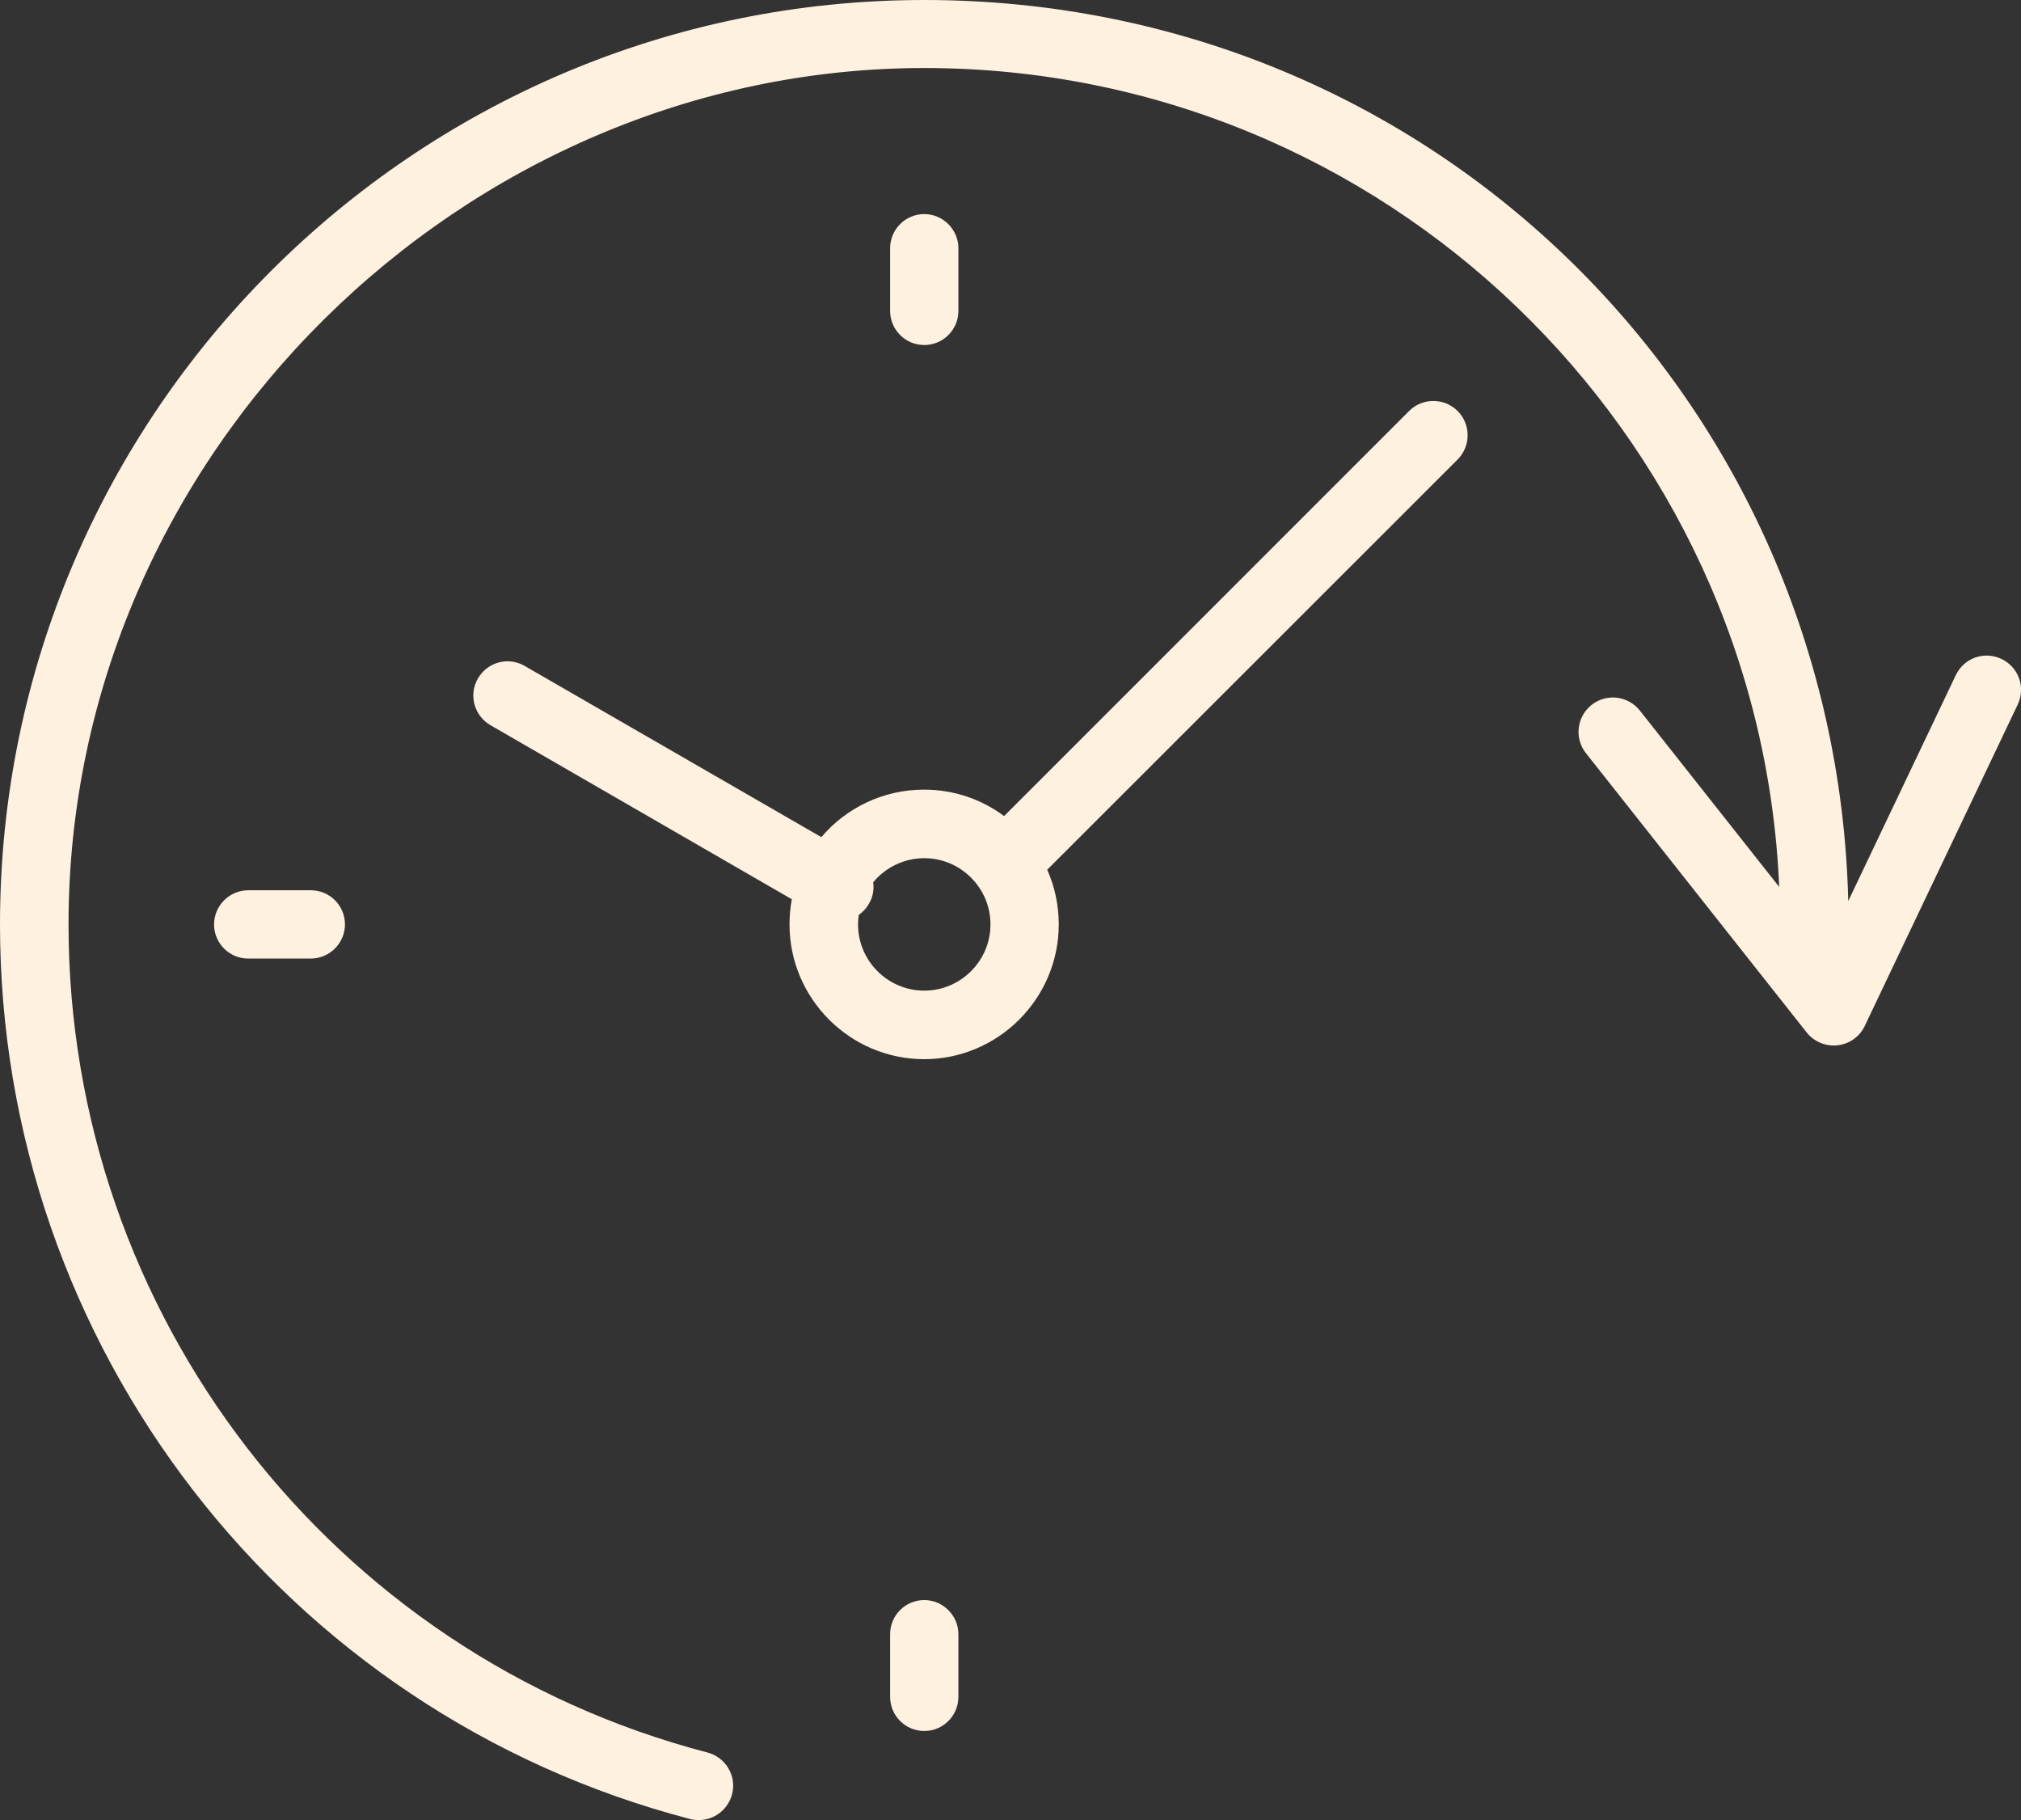 <?xml version="1.0" encoding="UTF-8"?>
<svg id="Calque_2" data-name="Calque 2" xmlns="http://www.w3.org/2000/svg" viewBox="0 0 78.74 70.9">
  <rect x="0" y="0" width="78.74" height="70.9" fill="#333333" stroke="none"/>
  <defs>
    <style>
      .cls-1 {
        fill: #fff1df;
      }
    </style>
  </defs>
  <g id="Calque_1-2" data-name="Calque 1">
    <path class="cls-1" d="M27.23,70.9c-.11,0-.23-.01-.34-.04C11.06,66.73,0,52.4,0,36.01,0,16.15,16.15,0,36.01,0s35.52,15.66,36,35.1l4.19-8.8c.32-.67,1.11-.95,1.78-.63,.67,.32,.95,1.11,.63,1.78l-5.96,12.52c-.2,.42-.6,.7-1.06,.75-.46,.05-.91-.14-1.2-.5l-8.6-10.88c-.46-.58-.36-1.42,.22-1.88s1.42-.36,1.88,.22l5.43,6.87c-.76-17.72-15.41-31.9-33.31-31.9S2.67,17.63,2.67,36.01c0,15.17,10.24,28.44,24.9,32.26,.71,.19,1.14,.92,.95,1.63-.16,.6-.7,1-1.29,1Zm8.78-3.47c-.74,0-1.33-.6-1.33-1.33v-2.44c0-.74,.6-1.33,1.33-1.33s1.33,.6,1.33,1.33v2.44c0,.74-.6,1.33-1.33,1.33Zm0-26.17c-2.89,0-5.25-2.36-5.25-5.25,0-.34,.03-.66,.09-.98l-11.74-6.78c-.64-.37-.86-1.19-.49-1.82,.37-.64,1.18-.86,1.82-.49l11.56,6.67c.96-1.13,2.4-1.85,4-1.85,1.17,0,2.25,.38,3.12,1.03l15.78-15.78c.52-.52,1.37-.52,1.89,0s.52,1.37,0,1.89l-15.99,15.98c.29,.65,.45,1.37,.45,2.13,0,2.89-2.36,5.25-5.25,5.25Zm-2.55-5.62c-.02,.12-.03,.24-.03,.37,0,1.42,1.16,2.58,2.58,2.58s2.58-1.16,2.58-2.58-1.16-2.58-2.58-2.58c-.8,0-1.52,.37-1.99,.94,.04,.28-.01,.58-.17,.84-.1,.18-.24,.32-.39,.43Zm-21.35,1.7h-2.44c-.74,0-1.33-.6-1.33-1.33s.6-1.33,1.33-1.33h2.44c.74,0,1.33,.6,1.33,1.33s-.6,1.33-1.33,1.33ZM36.01,13.44c-.74,0-1.33-.6-1.33-1.33v-2.44c0-.74,.6-1.33,1.33-1.33s1.33,.6,1.33,1.33v2.44c0,.74-.6,1.33-1.33,1.33Z"/>
  </g>
</svg>